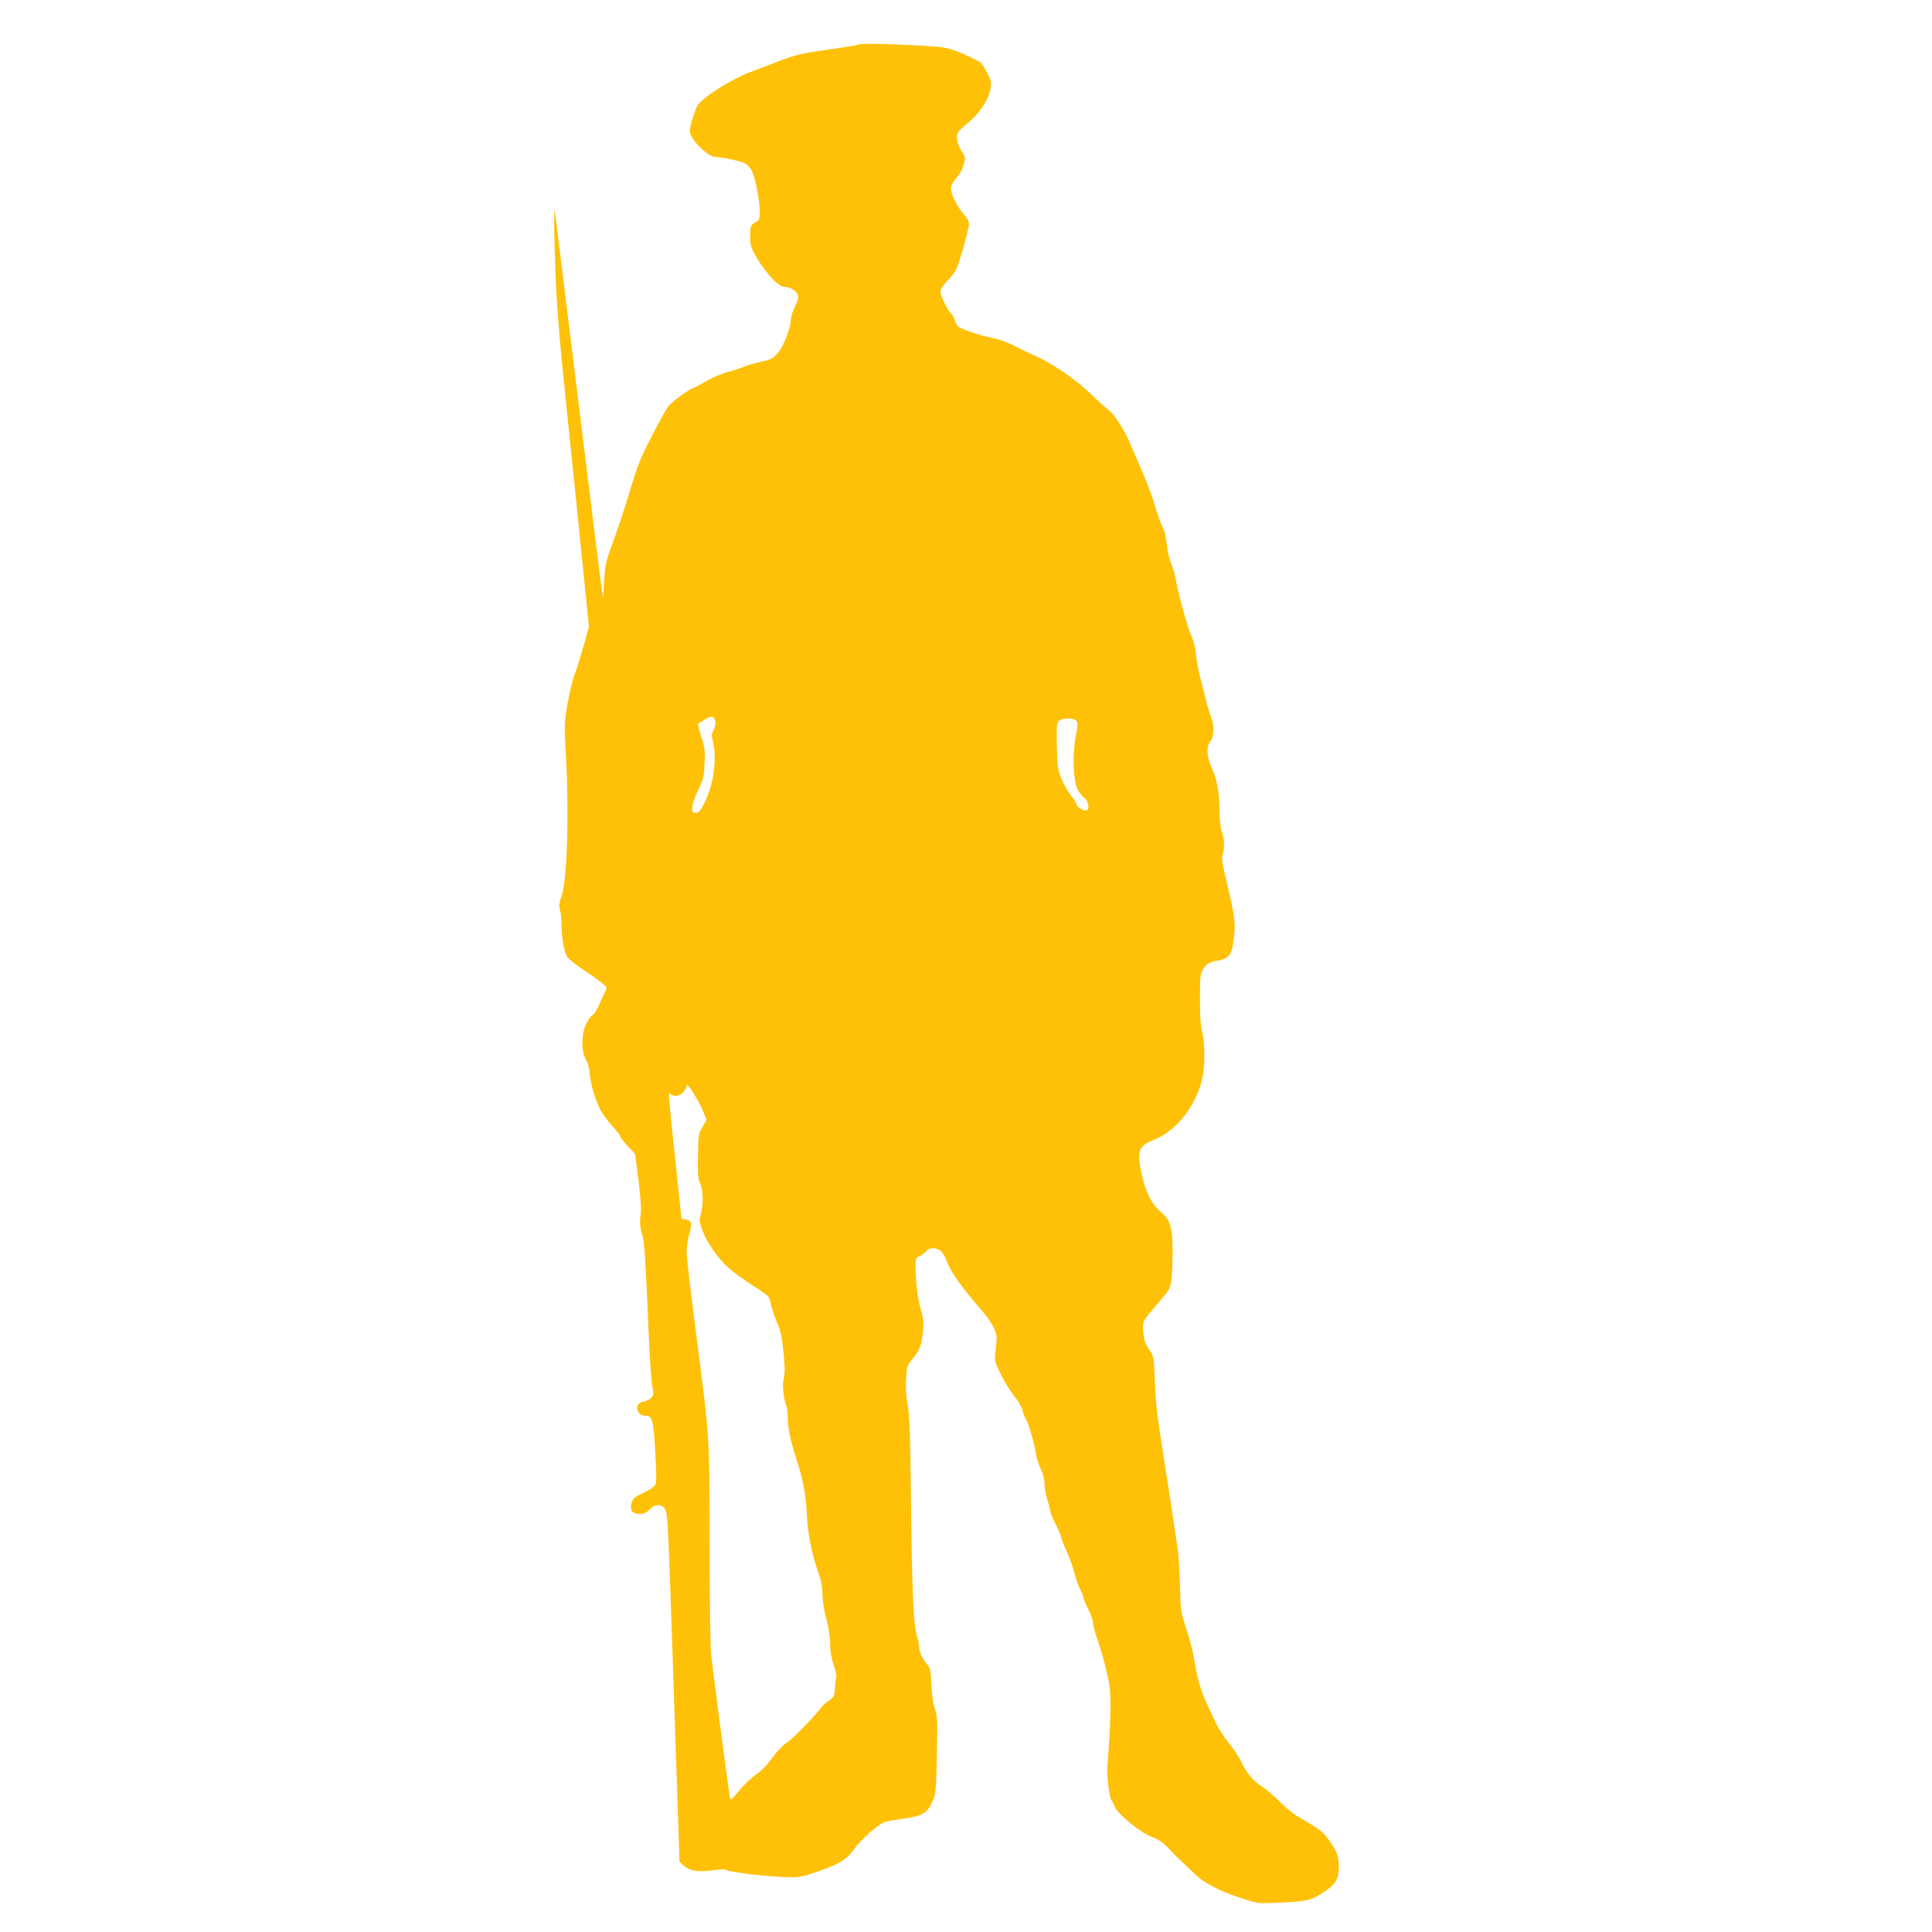 <?xml version="1.0" standalone="no"?>
<!DOCTYPE svg PUBLIC "-//W3C//DTD SVG 20010904//EN"
 "http://www.w3.org/TR/2001/REC-SVG-20010904/DTD/svg10.dtd">
<svg version="1.0" xmlns="http://www.w3.org/2000/svg"
 width="1280pt" height="1280pt" viewBox="0 0 1280 1280"
 preserveAspectRatio="xMidYMid meet">
<g transform="translate(0,1280) scale(0.1,-0.1)"
fill="#ffc107" stroke="none">
<path d="M5689 12506 c-4 -4 -84 -18 -178 -31 -216 -31 -231 -35 -376 -90 -66
-26 -142 -54 -170 -65 -115 -42 -307 -164 -341 -215 -19 -28 -54 -141 -54
-173 0 -51 118 -172 169 -172 40 0 162 -26 194 -41 16 -7 37 -29 47 -48 23
-46 49 -177 53 -260 2 -63 1 -66 -30 -85 -31 -20 -32 -24 -33 -89 0 -57 5 -76
32 -125 61 -110 153 -212 192 -212 40 0 85 -27 92 -56 5 -17 -2 -42 -20 -77
-14 -29 -26 -64 -26 -79 0 -57 -49 -185 -88 -228 -32 -36 -45 -43 -107 -56
-38 -8 -90 -23 -115 -33 -25 -11 -74 -27 -110 -36 -36 -9 -100 -36 -142 -61
-42 -24 -80 -44 -83 -44 -18 0 -146 -93 -167 -121 -14 -19 -64 -109 -111 -201
-74 -143 -95 -196 -142 -355 -31 -104 -81 -254 -111 -336 -51 -138 -55 -155
-61 -262 -3 -64 -8 -114 -9 -112 -2 2 -73 570 -158 1263 -85 692 -157 1273
-159 1289 -8 59 -7 -145 3 -410 6 -165 24 -400 45 -605 19 -184 66 -649 106
-1033 l71 -698 -35 -127 c-20 -70 -47 -158 -62 -196 -14 -38 -35 -128 -47
-200 -20 -123 -20 -143 -9 -326 22 -385 9 -829 -28 -935 -17 -48 -19 -67 -11
-95 6 -19 10 -62 10 -95 0 -81 18 -183 37 -214 8 -14 59 -54 112 -89 53 -35
109 -75 125 -89 29 -25 29 -26 14 -57 -9 -17 -28 -57 -42 -89 -14 -31 -32 -60
-41 -63 -9 -4 -27 -28 -40 -55 -34 -66 -36 -185 -4 -236 13 -21 23 -57 26 -96
6 -80 47 -207 86 -266 17 -25 50 -67 74 -93 24 -26 43 -52 43 -58 0 -6 22 -35
49 -63 l49 -52 22 -174 c12 -95 19 -192 16 -215 -9 -63 -7 -101 9 -146 14 -40
22 -162 45 -705 6 -137 16 -274 22 -303 10 -49 10 -55 -9 -74 -12 -11 -33 -22
-49 -24 -64 -7 -52 -94 13 -94 44 0 51 -24 64 -227 6 -106 9 -203 5 -217 -6
-25 -26 -39 -113 -81 -36 -17 -53 -42 -53 -77 0 -34 18 -48 60 -48 27 0 43 8
65 30 33 34 67 38 94 11 24 -24 25 -42 51 -796 11 -324 27 -806 36 -1070 l16
-480 24 -22 c42 -38 95 -48 186 -35 44 6 84 10 87 7 23 -14 178 -37 316 -46
177 -13 186 -12 353 50 105 39 143 65 192 132 49 67 162 165 204 178 17 5 69
15 116 21 138 19 165 36 204 130 16 39 19 80 23 297 5 225 3 257 -13 300 -11
30 -20 91 -23 160 -5 95 -9 115 -27 135 -31 33 -54 83 -54 115 0 15 -8 53 -17
83 -22 74 -31 306 -38 930 -4 404 -9 523 -22 593 -10 59 -14 117 -10 173 4 79
7 87 41 129 49 59 63 95 71 185 6 61 3 87 -13 140 -21 68 -34 171 -36 280 -1
62 0 65 29 79 17 8 36 23 43 33 19 26 73 24 100 -5 11 -12 27 -41 35 -64 22
-65 102 -177 240 -336 54 -61 91 -132 90 -171 0 -17 -4 -59 -8 -92 -7 -59 -6
-65 35 -148 23 -48 64 -114 91 -148 29 -36 51 -75 55 -97 4 -20 13 -44 21 -53
15 -17 62 -182 70 -248 3 -19 16 -57 29 -84 15 -31 24 -68 24 -97 0 -25 9 -75
20 -109 11 -34 20 -70 20 -78 0 -9 16 -46 35 -83 19 -38 35 -74 35 -82 0 -8
16 -50 36 -93 20 -44 44 -110 53 -149 10 -38 28 -88 40 -110 11 -22 21 -47 21
-56 0 -9 14 -41 30 -72 17 -31 30 -68 30 -83 0 -14 13 -65 29 -112 37 -107 65
-215 81 -305 12 -68 8 -285 -9 -477 -4 -47 -6 -98 -5 -115 6 -90 18 -162 29
-175 7 -8 16 -27 21 -41 15 -44 171 -172 244 -199 48 -18 76 -37 114 -78 28
-30 64 -66 80 -81 16 -14 57 -53 91 -86 68 -66 170 -117 337 -170 85 -27 91
-27 239 -20 172 8 201 16 289 76 72 49 90 82 90 164 0 67 -15 106 -69 179 -39
53 -61 69 -208 155 -29 17 -80 60 -115 95 -35 36 -86 80 -115 98 -60 39 -106
92 -139 165 -13 29 -51 85 -83 125 -33 41 -74 105 -91 143 -18 39 -45 97 -60
130 -36 79 -59 160 -76 269 -7 49 -31 144 -53 210 -39 119 -39 124 -44 306 -3
102 -10 210 -16 240 -5 30 -14 89 -20 130 -5 41 -30 204 -55 362 -63 400 -67
433 -75 613 -7 158 -7 161 -38 205 -25 35 -33 59 -38 110 -7 76 -8 74 105 205
72 85 74 90 82 154 4 36 7 117 7 179 1 145 -16 210 -66 251 -69 57 -109 131
-137 253 -36 158 -25 195 74 234 152 59 281 221 325 406 19 81 19 237 0 308
-10 38 -15 106 -15 220 0 146 2 169 20 197 23 38 43 50 100 59 66 11 89 38
100 114 19 131 16 161 -55 458 -18 76 -22 110 -15 128 15 37 12 106 -5 154 -9
25 -15 78 -15 129 0 124 -16 212 -50 288 -36 79 -40 145 -10 183 24 31 26 105
4 158 -8 20 -21 62 -29 92 -7 30 -24 98 -38 150 -14 52 -29 129 -33 170 -3 41
-15 93 -26 115 -27 55 -88 274 -108 385 -6 36 -21 85 -32 110 -11 25 -24 81
-28 125 -5 52 -15 93 -29 115 -11 20 -31 76 -45 125 -13 50 -52 155 -86 235
-35 80 -72 168 -84 195 -39 91 -106 194 -144 221 -20 15 -68 58 -107 96 -91
91 -248 201 -355 250 -47 21 -119 56 -160 77 -41 22 -104 44 -140 51 -83 15
-210 58 -232 77 -9 8 -20 28 -23 43 -3 15 -15 36 -27 46 -23 22 -68 117 -68
146 0 11 24 45 54 76 51 55 55 63 95 199 22 78 41 154 41 168 0 18 -13 42 -36
67 -42 47 -84 131 -84 170 0 16 12 41 29 60 34 40 46 61 59 110 9 34 7 42 -19
80 -31 46 -38 103 -16 129 6 9 36 35 66 60 72 58 136 158 144 224 6 44 2 57
-26 109 -17 33 -39 63 -47 67 -119 60 -172 81 -232 93 -76 15 -558 34 -569 22z
m-949 -4497 c0 -16 -7 -40 -15 -52 -11 -18 -12 -30 -3 -62 30 -114 8 -288 -54
-413 -28 -56 -37 -67 -58 -67 -22 0 -25 4 -24 35 0 19 18 71 39 114 34 71 39
90 43 177 4 86 2 105 -23 180 -15 45 -24 84 -18 86 5 2 25 14 44 27 42 29 69
20 69 -25z m2391 15 c11 -13 10 -30 -4 -102 -23 -118 -17 -294 12 -351 11 -21
32 -48 46 -59 31 -24 36 -82 7 -82 -23 0 -62 28 -62 45 0 7 -15 31 -34 53 -18
23 -46 71 -62 109 -26 62 -28 81 -32 219 -3 130 -1 153 13 167 22 22 98 23
116 1z m-2476 -2579 l27 -64 -28 -47 c-26 -44 -28 -54 -30 -192 -2 -105 1
-152 10 -171 23 -45 28 -131 12 -200 -14 -62 -14 -66 10 -129 27 -73 101 -179
168 -240 25 -23 96 -75 159 -116 112 -72 115 -75 122 -118 3 -23 22 -79 40
-123 28 -65 36 -103 46 -205 9 -93 10 -137 2 -169 -12 -44 -3 -132 17 -187 6
-14 10 -54 10 -90 0 -62 21 -154 62 -279 36 -108 59 -228 63 -340 5 -126 31
-263 74 -385 22 -62 30 -104 30 -155 1 -41 11 -108 26 -163 15 -58 25 -121 25
-165 0 -49 8 -93 23 -137 15 -42 21 -74 16 -90 -4 -14 -7 -46 -8 -71 -1 -42
-5 -50 -38 -75 -21 -15 -40 -31 -43 -35 -38 -54 -195 -217 -232 -240 -30 -20
-69 -60 -103 -107 -36 -49 -73 -87 -104 -107 -27 -18 -77 -64 -110 -104 -54
-65 -61 -70 -65 -49 -8 37 -114 844 -125 948 -5 52 -10 385 -10 740 -1 729 3
672 -95 1430 -31 239 -57 461 -57 492 0 32 7 84 16 117 22 75 18 94 -20 101
l-30 5 -42 400 c-48 461 -47 443 -31 427 21 -21 65 -14 87 14 12 15 21 34 21
43 0 24 74 -92 105 -164z"/>
</g>
</svg>
